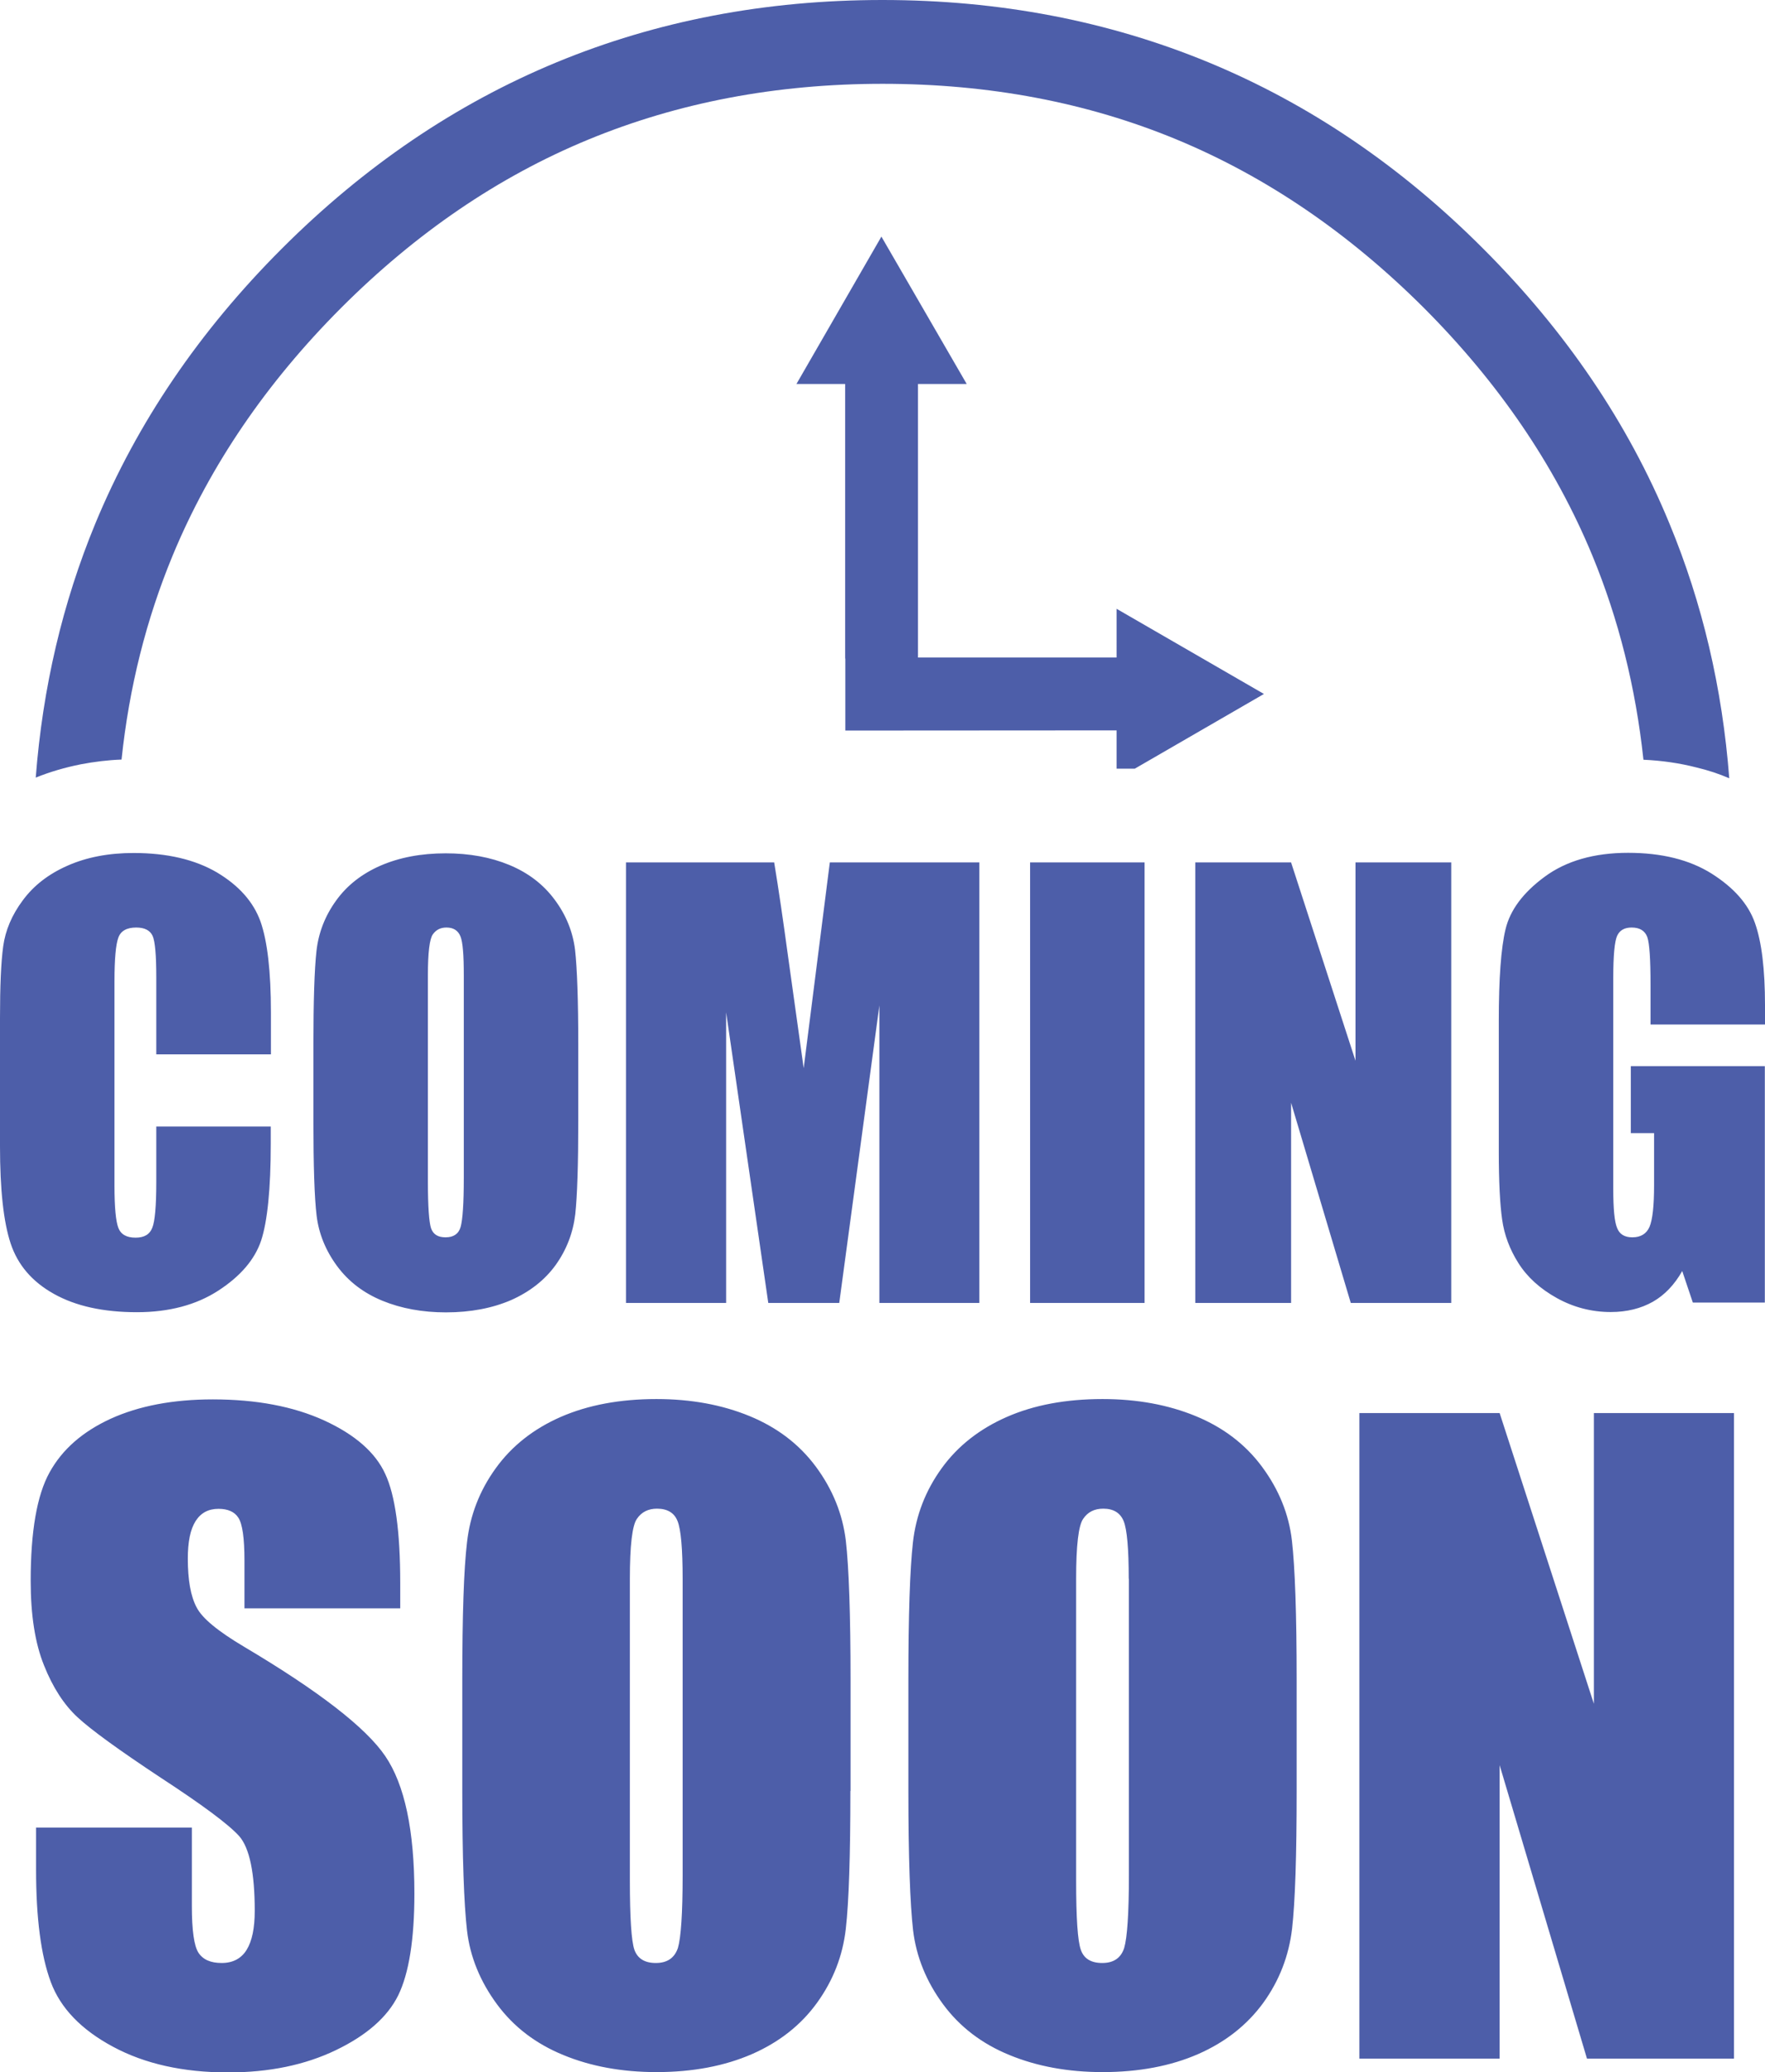 <?xml version="1.0" encoding="utf-8"?><svg version="1.1" id="Layer_1" xmlns="http://www.w3.org/2000/svg" xmlns:xlink="http://www.w3.org/1999/xlink" x="0px" y="0px" viewBox="0 0 104.69 122.88" style="enable-background:new 0 0 104.69 122.88" xml:space="preserve"><g><path d="M2.12,46.11c0.41-5.33,1.59-10.36,3.54-15.08c2.47-5.96,6.16-11.39,11.05-16.28C21.6,9.86,27.03,6.17,33,3.7 C38.95,1.24,45.4,0,52.34,0c6.94,0,13.39,1.24,19.35,3.7c5.97,2.47,11.4,6.15,16.29,11.05c4.89,4.89,8.58,10.32,11.04,16.29 c1.96,4.73,3.14,9.77,3.55,15.11c-0.62-0.27-1.27-0.48-1.94-0.64c-1.01-0.26-2.06-0.41-3.15-0.46c-0.46-4.29-1.47-8.33-3.04-12.13 c-2.21-5.33-5.54-10.21-9.98-14.66c-4.45-4.44-9.33-7.77-14.65-9.98c-5.33-2.21-11.15-3.31-17.46-3.31 c-6.31,0-12.13,1.11-17.46,3.31c-5.33,2.2-10.21,5.53-14.66,9.98c-4.44,4.45-7.77,9.34-9.98,14.66c-1.57,3.79-2.59,7.83-3.04,12.12 c-0.81,0.03-1.62,0.13-2.41,0.28C3.85,45.51,2.96,45.77,2.12,46.11L2.12,46.11z M23.75,95.37h-9.25v-2.83 c0-1.33-0.12-2.17-0.36-2.54c-0.23-0.36-0.63-0.53-1.18-0.53c-0.6,0-1.05,0.24-1.36,0.73c-0.31,0.49-0.46,1.22-0.46,2.22 c0,1.27,0.17,2.23,0.52,2.89c0.33,0.65,1.27,1.42,2.82,2.34c4.43,2.63,7.22,4.79,8.37,6.48c1.15,1.69,1.73,4.4,1.73,8.16 c0,2.73-0.33,4.74-0.96,6.03c-0.64,1.29-1.87,2.37-3.7,3.25c-1.83,0.88-3.96,1.32-6.39,1.32c-2.67,0-4.94-0.51-6.82-1.52 c-1.89-1.01-3.13-2.3-3.7-3.85c-0.58-1.56-0.87-3.78-0.87-6.65v-2.5h9.24v4.65c0,1.44,0.13,2.36,0.39,2.77 c0.27,0.41,0.72,0.61,1.38,0.61s1.16-0.26,1.48-0.78c0.32-0.52,0.48-1.29,0.48-2.31c0-2.26-0.31-3.73-0.92-4.43 c-0.63-0.7-2.18-1.85-4.66-3.47c-2.48-1.64-4.12-2.83-4.93-3.58c-0.8-0.74-1.47-1.77-1.99-3.08c-0.53-1.31-0.79-2.98-0.79-5.01 c0-2.93,0.37-5.08,1.12-6.43c0.75-1.36,1.95-2.41,3.62-3.18c1.67-0.76,3.69-1.15,6.06-1.15c2.59,0,4.79,0.42,6.61,1.25 c1.83,0.84,3.04,1.9,3.62,3.17c0.59,1.26,0.89,3.42,0.89,6.46V95.37L23.75,95.37z M50.44,106.2c0,3.85-0.09,6.57-0.27,8.16 c-0.18,1.61-0.75,3.07-1.7,4.39c-0.95,1.32-2.24,2.34-3.86,3.05c-1.63,0.71-3.52,1.07-5.67,1.07c-2.05,0-3.9-0.34-5.52-1.01 c-1.64-0.67-2.95-1.67-3.94-3.01c-0.99-1.34-1.6-2.81-1.78-4.38c-0.18-1.57-0.28-4.34-0.28-8.28v-6.55c0-3.85,0.09-6.57,0.28-8.18 c0.18-1.6,0.74-3.06,1.7-4.39c0.95-1.32,2.24-2.34,3.86-3.05c1.63-0.71,3.52-1.06,5.68-1.06c2.05,0,3.89,0.34,5.52,1.01 c1.63,0.67,2.95,1.67,3.94,3.01c0.99,1.34,1.58,2.8,1.77,4.38c0.18,1.57,0.28,4.33,0.28,8.28V106.2L50.44,106.2z M40.49,93.62 c0-1.78-0.1-2.92-0.3-3.42c-0.19-0.49-0.6-0.74-1.22-0.74c-0.52,0-0.92,0.2-1.19,0.6c-0.28,0.39-0.42,1.58-0.42,3.56v17.88 c0,2.22,0.09,3.6,0.27,4.12c0.19,0.52,0.61,0.78,1.27,0.78c0.68,0,1.11-0.3,1.31-0.89c0.18-0.61,0.28-2.04,0.28-4.29V93.62 L40.49,93.62z M76.91,106.2c0,3.85-0.09,6.57-0.27,8.16c-0.19,1.61-0.75,3.07-1.7,4.39c-0.96,1.32-2.25,2.34-3.87,3.05 c-1.62,0.71-3.52,1.07-5.67,1.07c-2.05,0-3.89-0.34-5.52-1.01c-1.64-0.67-2.95-1.67-3.94-3.01c-0.99-1.34-1.59-2.81-1.78-4.38 c-0.18-1.57-0.28-4.34-0.28-8.28v-6.55c0-3.85,0.09-6.57,0.27-8.18c0.18-1.6,0.74-3.06,1.7-4.39c0.95-1.32,2.25-2.34,3.87-3.05 c1.62-0.71,3.51-1.06,5.68-1.06c2.05,0,3.89,0.34,5.52,1.01c1.63,0.67,2.95,1.67,3.94,3.01c0.99,1.34,1.59,2.8,1.77,4.38 c0.18,1.57,0.28,4.33,0.28,8.28V106.2L76.91,106.2z M66.95,93.62c0-1.78-0.1-2.92-0.3-3.42c-0.2-0.49-0.6-0.74-1.21-0.74 c-0.53,0-0.92,0.2-1.19,0.6c-0.28,0.39-0.42,1.58-0.42,3.56v17.88c0,2.22,0.09,3.6,0.28,4.12c0.18,0.52,0.6,0.78,1.27,0.78 c0.68,0,1.11-0.3,1.3-0.89c0.18-0.61,0.28-2.04,0.28-4.29V93.62L66.95,93.62z M102.85,83.79v38.28h-8.72l-5.18-17.4v17.4h-8.32 V83.79h8.32l5.59,17.24V83.79H102.85L102.85,83.79z M16.06,62.52H9.27v-4.55c0-1.32-0.07-2.15-0.22-2.48C8.9,55.17,8.58,55,8.08,55 c-0.56,0-0.92,0.2-1.06,0.6c-0.15,0.4-0.23,1.26-0.23,2.58v12.14c0,1.27,0.08,2.1,0.23,2.49c0.15,0.39,0.49,0.58,1.02,0.58 c0.51,0,0.84-0.19,0.99-0.58c0.16-0.38,0.24-1.3,0.24-2.73V66.8h6.79v1.01c0,2.7-0.2,4.62-0.57,5.75 c-0.38,1.13-1.23,2.12-2.54,2.97c-1.31,0.85-2.92,1.28-4.83,1.28c-1.99,0-3.63-0.36-4.93-1.09C1.9,76,1.05,75,0.63,73.73 C0.21,72.46,0,70.54,0,67.98v-7.63c0-1.88,0.06-3.29,0.19-4.24c0.13-0.94,0.51-1.85,1.16-2.72c0.64-0.87,1.52-1.56,2.66-2.06 c1.13-0.5,2.44-0.75,3.91-0.75c2,0,3.65,0.39,4.96,1.16c1.3,0.78,2.15,1.74,2.57,2.9c0.41,1.16,0.62,2.96,0.62,5.4V62.52 L16.06,62.52z M34.3,66.43c0,2.63-0.06,4.49-0.18,5.58c-0.13,1.09-0.51,2.09-1.16,3c-0.65,0.9-1.54,1.59-2.64,2.08 c-1.11,0.48-2.4,0.73-3.87,0.73c-1.39,0-2.65-0.23-3.77-0.69c-1.12-0.46-2.01-1.14-2.69-2.06c-0.67-0.91-1.08-1.91-1.21-2.98 c-0.13-1.07-0.19-2.96-0.19-5.65v-4.46c0-2.63,0.06-4.49,0.18-5.58c0.12-1.09,0.51-2.09,1.16-2.99c0.65-0.91,1.54-1.6,2.64-2.08 c1.11-0.48,2.39-0.73,3.87-0.73c1.4,0,2.66,0.23,3.77,0.69c1.11,0.46,2.01,1.14,2.69,2.06c0.68,0.91,1.08,1.91,1.21,2.98 c0.12,1.07,0.19,2.96,0.19,5.65V66.43L34.3,66.43z M27.51,57.85c0-1.22-0.06-1.99-0.2-2.33C27.17,55.18,26.9,55,26.48,55 c-0.36,0-0.62,0.14-0.81,0.41c-0.19,0.27-0.29,1.08-0.29,2.43v12.19c0,1.52,0.07,2.46,0.19,2.81c0.13,0.36,0.41,0.53,0.86,0.53 c0.47,0,0.77-0.2,0.89-0.61c0.12-0.42,0.19-1.39,0.19-2.93V57.85L27.51,57.85z M58.09,51.14v26.12h-5.93V59.62l-2.38,17.64h-4.21 l-2.5-17.23v17.23h-5.94V51.14h8.79c0.26,1.57,0.53,3.42,0.82,5.55l0.93,6.65l1.55-12.2H58.09L58.09,51.14z M67.89,51.14v26.12 H61.1V51.14H67.89L67.89,51.14z M86.08,51.14v26.12h-5.96l-3.54-11.87v11.87h-5.68V51.14h5.68L80.4,62.9V51.14H86.08L86.08,51.14z M104.69,60.75h-6.79v-2.37c0-1.49-0.06-2.43-0.19-2.81C97.57,55.19,97.26,55,96.78,55c-0.42,0-0.71,0.16-0.86,0.49 c-0.15,0.33-0.23,1.15-0.23,2.48v12.53c0,1.18,0.07,1.95,0.23,2.32c0.14,0.37,0.45,0.55,0.9,0.55c0.5,0,0.84-0.21,1.02-0.62 c0.18-0.43,0.27-1.24,0.27-2.46v-3.1h-1.38v-3.97h7.95v14.02h-4.27l-0.63-1.87c-0.46,0.81-1.04,1.42-1.74,1.82 c-0.71,0.4-1.54,0.61-2.5,0.61c-1.14,0-2.21-0.28-3.2-0.83c-0.99-0.55-1.75-1.24-2.27-2.06c-0.52-0.82-0.84-1.67-0.97-2.58 c-0.13-0.9-0.2-2.25-0.2-4.04v-7.76c0-2.5,0.13-4.31,0.4-5.43c0.27-1.13,1.04-2.17,2.32-3.11c1.27-0.94,2.93-1.42,4.95-1.42 c1.99,0,3.64,0.41,4.95,1.23c1.31,0.83,2.17,1.79,2.57,2.92c0.4,1.12,0.6,2.75,0.6,4.9V60.75L104.69,60.75z M52.28,14.03l5.06,8.74 h-2.89v16.22h11.78V36.1l8.74,5.05l-7.66,4.43h-1.08v-2.27l-16.09,0.01v-4.27h-0.01V22.77h-2.89L52.28,14.03L52.28,14.03 L52.28,14.03z" fill="#4d5ea9"/></g></svg>